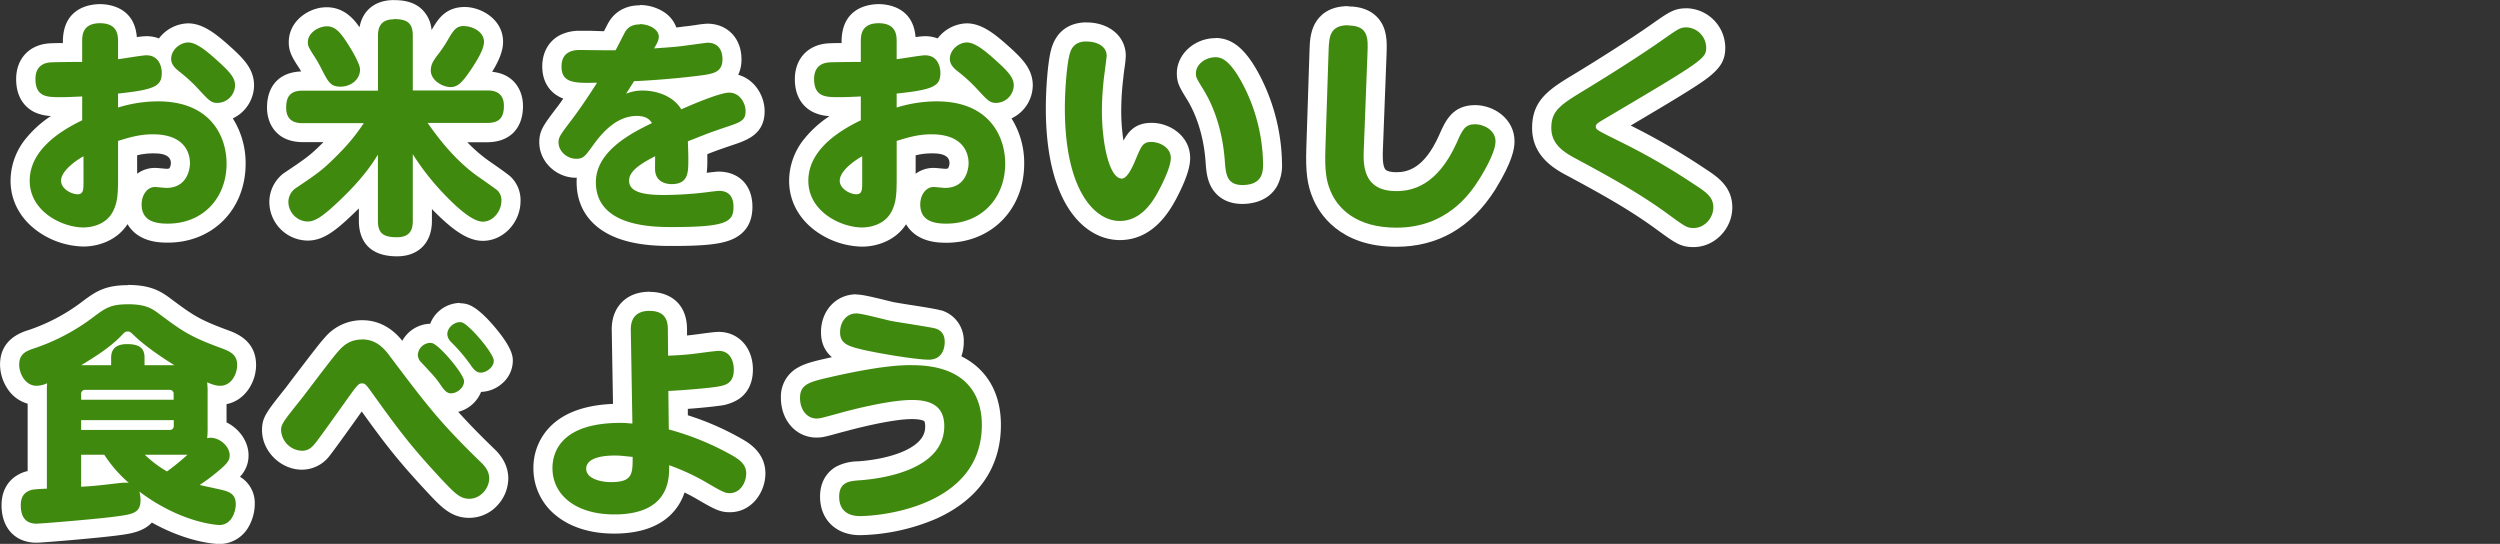 <svg id="レイヤー_1" data-name="レイヤー 1" xmlns="http://www.w3.org/2000/svg" viewBox="0 0 1048 228"><rect x="0" y="0" width="1048" height="228" fill="#333333" stroke="none"/><defs><style>.cls-1{fill:#40890f}.cls-2{fill:#fff}</style></defs><path class="cls-1" d="M46.4 114.73A30.11 30.11 0 0129.47 109c-6.21-4.48-9.63-10.84-9.63-17.89 0-10.93 7.39-20.28 22-27.82V60c-2.49.1-3.44.1-5.41.1-4.6 0-14.18 0-14.18-11.58 0-6.45 3.8-10.56 10.16-11 1.14-.08 5.88-.14 9.42-.17v-4.47c0-9.73 6.25-11.78 11.49-11.78s11.58 2 11.58 11.78v2.66a75.44 75.44 0 017.9-1A9.88 9.88 0 0179.63 37a11.56 11.56 0 0110.64-7.84c4.85 0 9.66 3.93 14.57 8.31 6.3 5.61 9.11 8.93 9.11 13.74a11.55 11.55 0 01-11.49 11.3H102c6 5.92 8.42 14 8.42 21.45 0 16.89-12.06 29.15-28.67 29.15-5.58 0-14.94-1.57-14.94-12.06 0-6.33 4.2-11.3 9.57-11.3.56 0 1.47.08 2.91.22.66.06 1.67.16 1.93.17 1.73 0 5.85-.62 5.85-6.37 0-3.69-2-8.1-11.55-8.1A35.52 35.52 0 0064.9 77.4v12.78c0 7.22-.35 11.15-2.44 15.32-3.24 6.79-10.46 9.23-16.06 9.23zm-4-25.84a4.45 4.45 0 00-1.4 2.25c.08.32.7.83 1.41 1.2-.01-.27-.01-3.46-.01-3.46zm37.46-35a38.64 38.64 0 0112.71 2.54l-.57-.58a55 55 0 00-6.8-6.41l-.94-.78c-.34-.26-.75-.58-1.18-1a8.9 8.9 0 01-3.22 6.22z" transform="translate(-11.41 -15.37)"/><path class="cls-2" d="M53.31 25.1c7.58 0 7.58 5.28 7.58 7.78v7.3c1.82-.19 10.17-1.63 11.9-1.63 5.38 0 6.43 5 6.43 7.3 0 5.47-2.5 7.1-18.33 8.74v5.86a56.56 56.56 0 0116.8-2.59c22 0 28.7 14.69 28.7 26.11 0 14.3-9.79 25.15-24.67 25.15-5.18 0-10.94-1.06-10.94-8.06 0-4 2.4-7.3 5.57-7.3.77 0 4.13.38 4.8.38 8.54 0 9.89-7.58 9.89-10.37 0-3.55-1.63-12.1-15.55-12.1-5.47 0-9.7 1.25-14.59 2.78v15.73c0 6.72-.29 10.08-2 13.54-3.17 6.62-10.75 7-12.48 7-8.83 0-22.56-6.62-22.56-19.58 0-8.16 5.18-17.28 22-25.34v-10c-6 .29-6.62.29-9.41.29-5.09 0-10.18 0-10.18-7.58 0-4.32 2.21-6.72 6.43-7 1-.1 11.14-.19 13.15-.19v-8.44c0-2.5 0-7.78 7.49-7.78m-9.43 71.71c2.5 0 2.5-1.92 2.5-5.28V80.87C45 81.64 37 86.44 37 91.14c0 3.36 4.32 5.66 6.91 5.66m46.36-63.64c3.65 0 8.35 4.13 11.9 7.3 6.14 5.47 7.78 7.78 7.78 10.75a7.52 7.52 0 01-7.49 7.3c-2.59 0-3.74-1.34-7.49-5.38a65.35 65.35 0 00-8.16-7.58c-1.73-1.34-3.65-3-3.65-5.47 0-4 3.94-6.91 7.1-6.91m-37-16.06c-3.63 0-15.49 1.14-15.49 15.78v.52c-2.45 0-4.75.08-5.7.14-8.44.58-13.89 6.46-13.89 15 0 8.71 4.77 12.39 7.62 13.8A18 18 0 0032.77 64a45.89 45.89 0 00-10.52 9.46 28.06 28.06 0 00-6.41 17.66c0 8.37 4 15.88 11.28 21.14a34.26 34.26 0 0019.27 6.45c6.23 0 14.05-2.51 18.48-9.38a14.31 14.31 0 005.59 5.37c3.91 2.14 8.29 2.38 11.25 2.38 18.93 0 32.67-13.94 32.67-33.15A35.1 35.1 0 00109 65a15.5 15.5 0 008.91-13.79c0-6.88-4.33-11.27-10.45-16.73-5.51-4.91-11-9.32-17.22-9.32a15.82 15.82 0 00-12.2 6.32 14.79 14.79 0 00-5.27-.94 31.75 31.75 0 00-4 .38c-1-12.78-12-13.82-15.51-13.82zM68.9 80.47a27.55 27.55 0 016.59-.81c2.26 0 7.55 0 7.55 4.1a4.52 4.52 0 01-.52 2c-.09.15-.23.37-1.24.38L79.64 86c-1.61-.15-2.55-.24-3.29-.24a12.56 12.56 0 00-7.45 2.44v-7.73z" transform="translate(-11.41 -15.37)"/><path class="cls-1" d="M177.82 118.85c-3 0-12 0-12-10.82V92.55a121.82 121.82 0 01-9.18 9.65c-6.92 6.65-11.35 10-16.29 10a12.23 12.23 0 01-12.06-12.35 11.16 11.16 0 014.19-8.5l.13-.1.27-.18c9.77-6.58 11.27-7.59 17.87-14.28A72.64 72.64 0 00156 71h-17.63c-2.58 0-11-.75-11-10.43 0-7.33 3.81-11.2 11-11.2h6c-.43-.76-.85-1.57-1.29-2.41a56.78 56.78 0 00-3.14-5.58c-2.64-4-3.46-5.66-3.46-8.27 0-5.85 5.36-9.81 10.41-10.58h.1a11.47 11.47 0 011.41-.09c5.17 0 8.13 3.63 9.39 5.18.07.08 6.22 8.32 8.06 14.14V30.28c0-9.85 7.5-10.91 10.72-10.91 2.94 0 11.87 0 11.87 10.91v11.5c.69-2.43 2.15-4.33 3.77-6.45a49.12 49.12 0 003.73-5.69l.33-.55c2.43-4 4.56-6.84 10-6.84 5.06 0 12.06 3.69 12.06 10.62 0 4.11-3 9-5.78 13.29l-.15.22c-.7 1-1.38 2-2 2.93h5.22c2.6 0 11.1.75 11.1 10.43 0 7.33-3.84 11.2-11.1 11.2h-17a75.85 75.85 0 0015.89 15.47s7.32 5 8.31 6a9.73 9.73 0 012.81 7.15c0 6.78-5.5 12.74-11.78 12.74-4.83 0-10.58-3.84-19.21-12.85a91.26 91.26 0 01-6.17-7V108c-.02 3.29-1.06 10.85-10.65 10.85zm11.33-69.53a9.48 9.48 0 01-.71-1.68v1.68zm-23.3 0V47.7a11 11 0 01-.67 1.62z" transform="translate(-11.41 -15.37)"/><path class="cls-2" d="M176.58 23.37c5.38 0 7.87 1.54 7.87 6.91v23h31.1c1.73 0 7.1 0 7.1 6.43 0 5.09-2 7.2-7.1 7.2h-24.86c6 8.64 12.86 16.7 21.5 22.75 1.15.77 7.29 5.09 7.78 5.57a5.66 5.66 0 011.63 4.32c0 4.32-3.46 8.74-7.78 8.74-4.7 0-11.9-7-16.32-11.62A104.34 104.34 0 01184.45 80v28c0 3.26-.86 6.82-6.62 6.82-5.57 0-8-1.54-8-6.82V80.2c-2.21 3.55-6.14 9.79-15.94 19.1-7.2 6.91-10.46 8.93-13.53 8.93a8.29 8.29 0 01-8.06-8.35 7.18 7.18 0 012.7-5.38c10-6.72 11.71-7.87 18.62-14.88A81.9 81.9 0 00163.9 67h-25.53c-1.73 0-7 0-7-6.43 0-5.18 2.11-7.2 7-7.2h31.49v-23c0-3.36 1-6.91 6.72-6.91m29.66 2.88c2.69 0 8.06 2 8.06 6.62 0 3.36-3.65 8.83-5.28 11.33-3.94 5.86-5.76 7.58-8.83 7.58S192 49.2 192 44.88c0-2.59 1.15-4.22 3.36-7.1a57.1 57.1 0 004.32-6.62c2.21-3.65 3.26-4.9 6.53-4.9m-57.83.13c3.26 0 5.14 2.3 6.28 3.71 1.73 2.11 7.68 11.33 7.68 14.4 0 4.51-4.22 7.2-8.16 7.2s-5-1.63-7.58-6.62a60.08 60.08 0 00-3.36-6c-2.59-3.94-2.78-4.7-2.78-6 0-3.74 3.84-6.14 7-6.62a7.4 7.4 0 01.92-.06m28.17-11c-7.86 0-13.14 4.28-14.42 11.39a56.32 56.32 0 00-1.28-1.74c-1.46-1.8-5.4-6.64-12.47-6.64a15.47 15.47 0 00-1.91.12h-.2c-6.86 1-13.81 6.37-13.81 14.53 0 3.8 1.31 6.21 4.1 10.45.33.5.71 1.12 1.11 1.82-9 .27-14.33 5.9-14.33 15.19 0 6.66 3.93 14.43 15 14.43H147c-5.53 5.56-7.12 6.63-16.32 12.82l-.14.09-.27.18-.26.2a15.22 15.22 0 00-5.69 11.63 16.23 16.23 0 0016.06 16.35c6.3 0 11.37-3.76 19.07-11.16q1.26-1.19 2.4-2.33V108c0 5.53 2.07 14.82 16 14.82 9 0 14.62-5.68 14.62-14.82v-5c9.19 9.46 15.42 13.33 21.37 13.33 8.55 0 15.78-7.66 15.78-16.74a13.59 13.59 0 00-4-10c-1.27-1.27-7.83-5.77-8.86-6.48a63.36 63.36 0 01-9.45-8.11h8.24c9.46 0 15.1-5.68 15.1-15.2 0-6.2-3.44-13.38-12.93-14.33 2.45-4 4.58-8.38 4.58-12.55 0-9.54-9.33-14.62-16.06-14.62-8.07 0-11.26 5.27-13.37 8.75l-.35.58-.2.33a13.38 13.38 0 00-4.74-9.3c-3.56-2.9-8-3.24-11-3.24z" transform="translate(-11.41 -15.37)"/><path class="cls-1" d="M293.31 114.44c-4.11 0-12.67 0-20.33-2.56-13.08-4.37-15.82-13.43-15.82-20.26a20.74 20.74 0 011.41-7.56 8.55 8.55 0 01-5.67 1.77c-6.07 0-11.39-5.05-11.39-10.82 0-3.55 1-4.94 6.09-11.62 2.32-3 4.74-6.55 6.7-9.47a16.32 16.32 0 01-6.47-1.52c-2.31-1.19-5.07-3.76-5.07-9.25 0-10.12 9.09-10.91 11.87-10.91h4.35c2.62 0 5.79.07 8 .08l1.31-2.55c.64-1.25 1.2-2.35 1.44-2.78 1.91-3.61 5.33-5.54 9.85-5.54 7.49 0 12 4.72 12 9.28v.45c2.83-.21 4.51-.38 7.71-.85h.19c.39 0 2.46-.32 4-.52a43.77 43.77 0 014.5-.55c6.28 0 10.33 4.28 10.33 10.91 0 9.17-7.68 10.16-13.28 10.88-3.95.51-8.07.93-11.89 1.27a19.49 19.49 0 015.18 3.94c7-3 15-6.08 18.77-6.08 6.74 0 10.91 6.11 10.91 11.78 0 6.82-4.77 8.41-10.8 10.42-5.7 1.93-7 2.42-13.31 4.86v.47c.05 1.43.09 2.47.09 4.51 0 2.84 0 7.06-2 10.18 1.58-.15 3.3-.32 5.24-.52 1-.13 4.79-.6 5.46-.6 6.41 0 10.24 4 10.24 10.72-.08 11.21-9.53 12.44-29.61 12.44zm-11.24-26.72c-1.67 1.16-3 2.38-3 3.33 0 .15.18 1.22 5.11 1.71a9.9 9.9 0 01-2.11-5.04z" transform="translate(-11.41 -15.37)"/><path class="cls-2" d="M279.58 25.49c3.84 0 8 2.11 8 5.28 0 1.54-.86 3-2 4.9 7.68-.58 9.12-.58 14.3-1.34 1-.1 7.78-1.06 8.06-1.06 4.8 0 6.33 3.46 6.33 6.91 0 5.57-3.84 6.14-9.79 6.91-12 1.54-25.63 2.3-27.26 2.3l-3.36 5.28a17.46 17.46 0 017-1.34c5.76 0 12.86 2.3 16.13 7.87 4.32-1.92 16.22-7 20.06-7 4.51 0 6.91 4.42 6.91 7.78 0 3.84-2 4.61-8.06 6.62-6.53 2.21-7.49 2.59-16.13 6 .1 3.84.19 4.51.19 7.68 0 5.38 0 10.27-7 10.27-1 0-6.33-.1-6.91-5.47-.1-.48 0-5.66 0-6.24-5.86 3.07-10.94 6.14-10.94 10.27 0 5.47 8.06 6 15.07 6a154.39 154.39 0 0017.47-1.15c.58-.1 4.7-.58 5-.58 1.44 0 6.24 0 6.24 6.72 0 6.24-2.78 8.45-25.53 8.45-8 0-32.16 0-32.16-18.81 0-13.06 15-20.64 23.52-24.77-.58-.86-1.82-3-6.34-3-9.41 0-15.74 8.64-18.91 13.06-2.88 3.94-3.65 4.9-6.53 4.9-3.84 0-7.39-3.17-7.39-6.82 0-2.21.58-3 5.28-9.22 4.61-6 9.79-14.11 10.85-15.84-1.4 0-2.71.06-3.94.06-6.87 0-10.94-.84-10.94-6.87 0-6.91 6-6.91 7.87-6.91s8.85.12 12.66.12h2.12c.67-1.15 3.26-6.34 3.84-7.39.86-1.63 2.5-3.46 6.34-3.46m0-8c-6 0-10.74 2.72-13.38 7.67-.27.49-.71 1.37-1.47 2.84l-.18.35-5.6-.18h-4.4a18 18 0 00-8.23 1.71c-4.85 2.43-7.64 7.24-7.64 13.2 0 7.91 4.54 11.42 7.24 12.81a15.26 15.26 0 001.57.7c-1 1.48-2.12 3-3.14 4.3-5.18 6.87-6.92 9.17-6.92 14.06 0 8 7 14.82 15.39 14.82h.32q-.06.88-.06 1.79c0 11.51 6.59 20.06 18.56 24.05 8.28 2.76 17.28 2.76 21.6 2.76 12.77 0 19.53-.67 24.12-2.4 6.25-2.35 9.42-7.08 9.42-14.05 0-8.94-5.59-14.72-14.24-14.72-.8 0-3.31.3-4.92.5a42.84 42.84 0 00.25-5.56v-2.27c4.09-1.58 5.79-2.18 10.52-3.78 6-2 13.5-4.5 13.5-14.2 0-6.46-4.14-13.36-11.06-15.27a15 15 0 001.36-6.52c0-8.78-5.89-14.91-14.33-14.91a38.85 38.85 0 00-5 .59c-1.36.18-3.43.46-3.83.51h-.37c-1.52.22-2.67.38-3.77.5a13.16 13.16 0 00-5.71-6.79 18.63 18.63 0 00-9.6-2.63z" transform="translate(-11.41 -15.37)"/><path class="cls-1" d="M372.8 114.73a30.12 30.12 0 01-16.93-5.73c-6.21-4.48-9.62-10.84-9.62-17.89 0-10.93 7.39-20.28 22-27.82V60c-2.49.1-3.44.1-5.41.1-4.6 0-14.17 0-14.17-11.58 0-6.45 3.8-10.56 10.16-11 1.14-.08 5.88-.14 9.42-.17v-4.47c0-9.73 6.25-11.78 11.49-11.78s11.58 2 11.58 11.78v2.67a75.4 75.4 0 017.9-1A9.88 9.88 0 01406 37a11.56 11.56 0 0110.64-7.84c4.85 0 9.66 3.93 14.57 8.31 6.3 5.61 9.11 8.93 9.11 13.74a11.55 11.55 0 01-11.49 11.3h-.49c6 5.92 8.42 14 8.42 21.45 0 16.89-12.06 29.15-28.67 29.15-5.58 0-14.94-1.57-14.94-12.06 0-6.33 4.2-11.3 9.57-11.3.56 0 1.47.08 2.91.22.67.06 1.67.16 1.93.17 1.73 0 5.85-.62 5.85-6.37 0-3.69-2-8.1-11.55-8.1a35.52 35.52 0 00-10.56 1.73v12.78c0 7.22-.35 11.15-2.44 15.32-3.24 6.79-10.43 9.23-16.06 9.23zm-4-25.84a4.45 4.45 0 00-1.41 2.26c.08.32.7.83 1.41 1.2v-3.47zm37.46-35A38.65 38.65 0 01419 56.41l-.52-.56a55 55 0 00-6.81-6.41l-.93-.78c-.34-.26-.75-.58-1.18-1a8.9 8.9 0 01-3.3 6.22z" transform="translate(-11.41 -15.37)"/><path class="cls-2" d="M379.71 25.1c7.58 0 7.58 5.28 7.58 7.78v7.3c1.82-.19 10.18-1.63 11.9-1.63 5.38 0 6.43 5 6.43 7.3 0 5.47-2.5 7.1-18.33 8.74v5.86a56.57 56.57 0 0116.8-2.59c22 0 28.7 14.69 28.7 26.11 0 14.3-9.79 25.15-24.67 25.15-5.18 0-10.94-1.06-10.94-8.06 0-4 2.4-7.3 5.57-7.3.77 0 4.13.38 4.8.38 8.54 0 9.89-7.58 9.89-10.37 0-3.55-1.63-12.1-15.55-12.1-5.47 0-9.7 1.25-14.59 2.78v15.73c0 6.72-.29 10.08-2 13.54-3.17 6.62-10.75 7-12.48 7-8.83 0-22.56-6.62-22.56-19.58 0-8.16 5.18-17.28 22-25.34v-10c-6 .29-6.62.29-9.41.29-5.09 0-10.17 0-10.17-7.58 0-4.32 2.21-6.72 6.43-7 1-.1 11.13-.19 13.15-.19v-8.44c0-2.5 0-7.78 7.49-7.78m-9.41 71.71c2.5 0 2.5-1.92 2.5-5.28V80.87c-1.44.77-9.41 5.57-9.41 10.27 0 3.36 4.32 5.66 6.91 5.66m46.36-63.64c3.65 0 8.35 4.13 11.9 7.3 6.14 5.47 7.78 7.78 7.78 10.75a7.52 7.52 0 01-7.49 7.3c-2.59 0-3.74-1.34-7.49-5.38a65.36 65.36 0 00-8.16-7.58c-1.73-1.34-3.65-3-3.65-5.47 0-4 3.94-6.91 7.1-6.91m-37-16.06c-3.63 0-15.49 1.14-15.49 15.78v.52c-2.45 0-4.75.08-5.7.14-8.44.58-13.89 6.46-13.89 15 0 8.71 4.77 12.39 7.62 13.8a18 18 0 006.91 1.7 45.9 45.9 0 00-10.52 9.46 28.06 28.06 0 00-6.41 17.66c0 8.37 4 15.88 11.28 21.14a34.26 34.26 0 0019.27 6.45c6.23 0 14.05-2.51 18.48-9.38a14.31 14.31 0 005.59 5.37c3.91 2.14 8.29 2.38 11.25 2.38 18.93 0 32.67-13.94 32.67-33.15A35.1 35.1 0 00435.44 65a15.5 15.5 0 008.91-13.79c0-6.88-4.33-11.27-10.45-16.73-5.51-4.91-11-9.32-17.22-9.32a15.82 15.82 0 00-12.2 6.32 14.79 14.79 0 00-5.27-.94 31.76 31.76 0 00-4 .38c-1-12.78-12-13.82-15.51-13.82zm15.61 63.36a27.54 27.54 0 016.59-.81c2.26 0 7.55 0 7.55 4.1a4.52 4.52 0 01-.52 2c-.09.15-.23.36-1.24.38L406 86c-1.79-.17-2.58-.24-3.29-.24a12.56 12.56 0 00-7.46 2.44v-7.73z" transform="translate(-11.41 -15.37)"/><path class="cls-1" d="M480.8 112c-12.47 0-27-13.42-27-51.23 0-8.21.87-18.45 1.94-22.83 1.38-6.08 5.15-9.2 11.18-9.2 7.33 0 12.45 4.13 12.45 10 0 .35 0 .41-.55 4.92-.2 1.6-.38 3.13-.43 3.54a119.15 119.15 0 00-.94 14.39c0 12.46 2.34 21.06 4.1 23.86a28.8 28.8 0 002.22-4.47c2.61-6.32 4.19-10.14 10.41-10.14 5.85 0 12.16 4.1 12.16 10.72 0 3.33-1.73 8.26-5.28 15.06l-.22.42c-2.51 4.54-8.32 14.96-20.04 14.96zm51.45-15c-10.37 0-11-8.84-11.38-13.59-.74-10.8-3.76-20.91-8.52-28.51l-.39-.63c-2.52-4.14-3.2-5.25-3.2-8.12 0-5.81 5.57-10.72 12.16-10.72 5.75 0 10.43 4.39 15.66 14.67a78.49 78.49 0 018.31 34c0 5.84-2.19 12.9-12.64 12.9z" transform="translate(-11.41 -15.37)"/><path class="cls-2" d="M466.88 32.78c4.61 0 8.45 2.11 8.45 6 0 .29-.86 7.1-1 8.06a122.89 122.89 0 00-1 14.78c0 14.21 3.17 28.61 8.35 28.61 2.11 0 4.22-4.22 5.66-7.68 2.5-6 3.17-7.68 6.72-7.68 3.17 0 8.16 2.11 8.16 6.72 0 4.32-4.61 12.77-5 13.54C494.91 99.5 490 108 480.8 108c-10.46 0-23-12.77-23-47.23 0-8.06.86-18 1.82-21.89.48-2.11 1.44-6.14 7.29-6.14m54 6.62c2.5 0 6.24 1 12.09 12.48A74.24 74.24 0 01540.89 84c0 3 0 8.93-8.64 8.93-6.62 0-7-4.7-7.39-9.89-.86-12.67-4.61-23.13-9.12-30.33-2.69-4.42-3-4.8-3-6.62 0-3.74 4-6.72 8.16-6.72m-54-14.62c-4.58 0-12.62 1.6-15.08 12.31-1.14 4.75-2 15.14-2 23.72 0 40.76 16.72 55.23 31 55.23 14.07 0 20.92-12.33 23.5-17l.09-.15.08-.16.1-.2c5.14-9.84 5.73-14.36 5.73-16.91 0-9.09-8.39-14.72-16.16-14.72-6.45 0-9.55 3.22-11.79 7.46a81.19 81.19 0 01-.94-12.7 115.13 115.13 0 01.91-13.88v-.11c0-.34.25-2.14.42-3.45a48.59 48.59 0 00.58-5.41c0-8.14-6.92-14-16.45-14zm54 6.62c-8.76 0-16.16 6.74-16.16 14.72 0 4 1.19 5.93 3.79 10.2l.36.59c2.56 4.08 7 13 7.92 26.63.24 3.2.5 6.77 2.28 10.11 1.44 2.7 5.06 7.24 13.1 7.24 3.82 0 10.77-1 14.48-7.33a18.39 18.39 0 002.16-9.6 82.71 82.71 0 00-8.75-35.8c-6-11.8-11.75-16.84-19.22-16.84z" transform="translate(-11.41 -15.37)"/><path class="cls-1" d="M596.77 114.92c-7.23 0-24.74-1.75-31.35-17.94-2.08-4.92-2.71-10-2.41-19.21l1.34-41c.18-5.5.48-14.72 12.25-14.72 4.09 0 7.09 1.05 9.18 3.21 3.19 3.3 3 7.91 2.9 12l-1.55 40.42c-.15 3.54-.38 8.85 2.22 11.58 1.47 1.54 4 2.32 7.41 2.32s13.55 0 21.6-17.81c2.5-5.69 4.48-10.22 11.42-10.22 6 0 12.54 4.28 12.54 11.2 0 4-2.38 9.8-7.27 17.74l-.27.44c-9.28 14.58-22.07 21.99-38.01 21.99z" transform="translate(-11.41 -15.37)"/><path class="cls-2" d="M576.61 26.06c8.64 0 8.26 5.66 8.06 11.42l-1.54 40c-.29 6.62-.67 18 13.63 18 6.43 0 17.09-2.11 25.25-20.16 2.4-5.47 3.46-7.87 7.78-7.87 3.36 0 8.54 2.3 8.54 7.2 0 5.28-6.53 15.36-6.91 16-4 6.34-13.82 20.16-34.65 20.16-16.89 0-24.67-8.16-27.65-15.45-1.82-4.32-2.4-8.83-2.11-17.57l1.34-41c.19-6 .48-10.85 8.26-10.85m0-8c-8.26 0-12.18 4-14 7.38-2 3.7-2.14 7.86-2.25 11.21l-1.34 41c-.33 9.87.39 15.35 2.72 20.9 2.53 6.17 11 20.39 35 20.39 17.4 0 31.33-8 41.4-23.86l.1-.16.06-.1.14-.23c7-11.44 7.86-16.8 7.86-19.84 0-9.39-8.59-15.2-16.54-15.2-9.53 0-12.49 6.69-15.08 12.62-6.23 13.95-13.21 15.51-17.91 15.51-2.21 0-3.86-.39-4.52-1.08-1.43-1.49-1.22-6.3-1.12-8.62l1.54-40.07v-.41c.15-4.38.35-10.37-4-14.89-2.84-2.94-6.9-4.43-12.06-4.43z" transform="translate(-11.41 -15.37)"/><path class="cls-1" d="M721.37 114.92c-4.07 0-5.58-1.1-12.85-6.41l-.16-.12c-11.7-8.58-24.43-15.61-37.55-22.65-4.9-2.58-13.15-6.92-13.15-16.77 0-9.66 5.62-13.06 16.81-19.84 9.38-5.72 22.58-14.06 31.45-20.3l.42-.29c6.75-4.73 8.16-5.71 12-5.71a12.57 12.57 0 0112.35 12.45c0 4.3-1.66 6.7-7.39 10.74s-16.44 10.35-36.65 22.28c1.76.91 4.07 2.05 6.45 3.23a278.53 278.53 0 0131.27 18.12c4.53 3 9.26 6 9.26 12.63 0 6.85-5.63 12.64-12.26 12.64z" transform="translate(-11.41 -15.37)"/><path class="cls-2" d="M718.3 26.83a8.63 8.63 0 018.35 8.45c0 4.61-1.06 5.38-42.33 29.76-3.55 2.11-3.94 2.4-3.94 3.55s1.06 1.63 10.94 6.53A273.31 273.31 0 01722.14 93c4.7 3.07 7.49 5.09 7.49 9.31 0 4.51-3.74 8.64-8.25 8.64-2.78 0-3.55-.58-10.66-5.76-11.9-8.74-25-15.94-38-22.94-5.47-2.88-11-6.14-11-13.25 0-7.39 3.94-9.79 14.88-16.42 10.08-6.14 22.94-14.3 31.68-20.45 6.72-4.7 7.49-5.28 10.08-5.28m0-8c-5.06 0-7.38 1.62-14.25 6.44l-.41.29c-8.8 6.19-21.91 14.48-31.25 20.17-11.33 6.79-18.78 11.3-18.78 23.25 0 12.24 9.93 17.49 15.28 20.31 13 7 25.57 13.91 37 22.33l.18.13c7.56 5.52 9.84 7.18 15.21 7.18 8.81 0 16.25-7.62 16.25-16.64 0-8.73-6.39-12.92-11.08-16A282.64 282.64 0 00695 68c16.28-9.63 25.47-15.15 30.56-18.73 7.64-5.37 9.08-9.07 9.08-14a16.62 16.62 0 00-16.34-16.44z" transform="translate(-11.41 -15.37)"/><path class="cls-1" d="M103.3 239.45c-.14 0-13.26-.32-29.62-10.51-1.84 5.37-7.58 6.13-12.75 6.82-7.17 1-32 3.11-34.22 3.11-6.65 0-10.62-4.37-10.62-11.68 0-5.78 3-8.44 5.53-9.65a13.08 13.08 0 015.38-1.18v-35.28h-.3c-4.56 0-11.29-4.08-11.29-12.83 0-7.55 5.78-9.54 8.55-10.5a83 83 0 0024.5-12.91c5.36-4 8.33-5.94 16.64-5.94 8.65 0 12.08 2.44 14.59 4.21l.1.07c10.16 7.57 12.87 9.59 25.57 14.3 3.51 1.27 9.43 3.41 9.43 11 0 6.08-4.25 12.64-11.1 12.64-.45 0-.87 0-1.28-.06v14.2c5.09 1.29 9.22 6 9.22 11 0 4-2.19 6.44-7.12 10.41 1.4.32 2.4.58 3 .79l.31.12a9.14 9.14 0 016.39 9.12c.01 9.3-6.69 12.75-10.91 12.75zm-53.88-24.31c2.07-.16 3.78-.34 7-.71-1.11-1.3-2.25-2.76-3.43-4.45h-3.57z" transform="translate(-11.41 -15.37)"/><path class="cls-2" d="M65.1 142.91c7.49 0 10.08 1.92 12.38 3.55C88 154.34 91 156.45 104 161.25c4.51 1.63 6.82 3.07 6.82 7.2 0 3.84-2.5 8.64-7.1 8.64-1.82 0-3.07-.48-5.47-1.44a34.89 34.89 0 01.19 4.7v13.82a37.18 37.18 0 01-.19 4.9 5.21 5.21 0 011.44-.19c3.84 0 8 3.55 8 7.39 0 2.21-1 3.65-7.2 8.54-2.21 1.73-4.32 3.17-5.37 3.84 1.63.48 9.5 2 11.13 2.59 1.44.58 4 1.44 4 5.47 0 2.78-1.54 8.74-6.91 8.74-.38 0-15.65-.58-33.5-14a14.27 14.27 0 01.48 3.46c0 5.18-2.69 6-9.89 6.91-7.39 1.06-31.77 3.07-33.69 3.07-3.07 0-6.62-1.25-6.62-7.68 0-2.5.67-4.8 3.26-6 1.34-.67 2.59-.77 7.68-1v-39.86a41.18 41.18 0 01.1-4.32 11.06 11.06 0 01-4.42 1.06c-4.9 0-7.29-5.38-7.29-8.83 0-4.61 3.07-5.76 5.86-6.72A86.71 86.71 0 0050.8 148.1c4.9-3.65 7.1-5.18 14.3-5.18m-19.58 25.53H58v-3.17c0-3.26 1.73-5.66 6.62-5.66s7.38 1.44 7.38 5.66v3.17h12.49c-4.51-2.78-12.19-7.87-17-12.58-1.34-1.25-1.63-1.54-2.5-1.54-1.06 0-1.34.29-2.69 1.73-4.7 4.9-10.85 8.74-16.8 12.38m-.1 14.49h38.8v-2.3a1.62 1.62 0 00-1.82-1.82H47.25a1.62 1.62 0 00-1.82 1.82v2.3m0 12.67h37a1.62 1.62 0 001.82-1.82v-2.3H45.42v4.13M90 206H72.11a48.78 48.78 0 009.31 7 101.15 101.15 0 008.58-7m-44.58 13.42c6.14-.38 6.82-.48 15.94-1.54.73-.07 1.78-.18 2.77-.18a8.5 8.5 0 011.26.08A56.06 56.06 0 0155.12 206h-9.7v13.44m19.68-84.53c-9.49 0-13.43 2.56-19 6.73a78.33 78.33 0 01-23.34 12.3h-.08c-2.78 1-11.25 3.88-11.25 14.28a18.6 18.6 0 003.2 10.22A14.9 14.9 0 0023 184.6v28.24a13.52 13.52 0 00-3.2 1.12c-2.92 1.42-7.74 5-7.74 13.23 0 9.53 5.74 15.68 14.62 15.68 2.76 0 27.66-2.13 34.79-3.15 4.1-.55 10-1.34 13.59-5.3 15.89 8.9 28.08 9 28.23 9a14.07 14.07 0 0012.41-7.34 19.7 19.7 0 002.51-9.4 12.83 12.83 0 00-6.21-11.46 12.71 12.71 0 003.6-9c0-5.78-3.92-11.19-9.22-13.78v-7.66c7.72-1.49 12.38-9.19 12.38-16.38 0-10.32-8.43-13.4-12.07-14.71-12.13-4.5-14.51-6.26-24.46-13.68l-.08-.06-.08-.06-.1-.07c-3.53-2.5-7.75-5-16.9-5z" transform="translate(-11.41 -15.37)"/><path class="cls-1" d="M208.14 228.51c-5.55 0-8.91-3.51-13.16-8-14.88-15.86-19.79-22.7-31.65-39.21l-.22-.29c-.91 1.19-2.15 2.92-3.07 4.21-3.59 5.08-11.63 16.33-13.49 18.63s-4.29 4.46-8.58 4.46c-6.67 0-12.74-6-12.74-12.54 0-4 1.21-5.49 9.1-15.37l.22-.28c.74-.95 2.27-3 4.09-5.35 5.41-7.13 10-13.18 11.75-15a16.41 16.41 0 0112.82-6.08c7.53 0 11.9 4.7 14.54 8.24l.24.31c15.47 20.53 20.68 27.45 37.74 44 2 1.92 4.76 5.06 4.76 9.68 0 5.98-5.07 12.59-12.35 12.59zm-7.68-44.16c-4.06 0-6.21-3.13-7.62-5.2-1.84-2.67-2.32-3.19-6.94-8.14l-.83-.89a8.53 8.53 0 01-2.52-5.8 9.34 9.34 0 019.27-9.13 7.55 7.55 0 011.24.1 5.55 5.55 0 011.88.65v-.35c0-5.38 4.9-9.13 9.29-9.13a7.6 7.6 0 011.19.09c.92.15 3.7.6 10.35 8.46s6.65 10.69 6.65 11.62c0 5.15-5 9-9.47 9a7.27 7.27 0 01-3-.63v.27c-.02 5.19-5.02 9.08-9.49 9.08z" transform="translate(-11.41 -15.37)"/><path class="cls-2" d="M204.22 150.45a3.55 3.55 0 01.56 0c3 .48 13.63 13.05 13.63 16.13 0 2.78-3.17 5-5.47 5-2 0-3.17-1.63-4.42-3.46a71.34 71.34 0 00-8.06-9.41 5 5 0 01-1.54-3.17c0-3 3-5.13 5.29-5.13m-41 7.24c4.9 0 8.25 2.5 11.33 6.62 15.55 20.64 21 27.93 38.4 44.83 1.92 1.82 3.55 3.94 3.55 6.82 0 4-3.55 8.54-8.35 8.54-3.74 0-6-2.3-10.27-6.72-14.5-15.46-19.29-22.08-31.29-38.78-1.63-2.21-2.21-2.88-3.36-2.88-1.44 0-1.92.48-6.43 6.82s-11.71 16.42-13.34 18.43c-1.44 1.73-2.88 3-5.47 3a9.07 9.07 0 01-8.74-8.54c0-2.59.86-3.65 8.45-13.15 2.5-3.17 13.15-17.47 15.65-20.16 1.73-1.92 4.51-4.8 9.89-4.8m28.6 1.49a3.55 3.55 0 01.58 0c3 .48 13.54 13.06 13.54 16 0 2.78-3 5.09-5.47 5.09-1.92 0-3.07-1.63-4.32-3.46-2.11-3.07-2.69-3.65-8.06-9.41a4.75 4.75 0 01-1.54-3.17 5.39 5.39 0 015.27-5.13m12.41-16.73a13.58 13.58 0 00-8.8 3.42 13.29 13.29 0 00-3.68 5.31 13.74 13.74 0 00-11.7 7.14c-2.42-3-7.77-8.63-16.81-8.63a20.39 20.39 0 00-15.8 7.41c-1.88 2-6.34 7.88-12 15.28-1.78 2.34-3.32 4.37-4 5.3l-.2.26c-8.26 10.35-10 12.5-10 17.87 0 8.81 7.82 16.54 16.74 16.54a14.59 14.59 0 0011.62-5.86c2-2.51 10.36-14.19 13.44-18.53 9.91 13.76 15.23 20.78 28.94 35.39 4.52 4.73 8.79 9.19 16.05 9.19a16 16 0 0011.96-5.31 16.85 16.85 0 004.49-11.14c0-6.82-4.48-11.13-6-12.58-6.21-6-10.84-10.79-15-15.4a14 14 0 009.59-8.37 14 14 0 008.56-3.3 12.7 12.7 0 004.75-9.69c0-1.57 0-5.23-7.59-14.2s-11.22-9.57-12.76-9.82a11.61 11.61 0 00-1.84-.15z" transform="translate(-11.41 -15.37)"/><path class="cls-1" d="M268.81 235c-20.6 0-29.82-11.75-29.82-23.39a20.53 20.53 0 016.32-15.07c5.55-5.27 14.36-7.94 26.19-7.94h.92l-.6-34.92c0-3.74 1-6.7 3.1-8.83s5.08-3.2 8.87-3.2c3.48 0 11.58 1.15 11.58 11.78l.06 6.83c1.72-.1 3.81-.27 6.14-.54l2.63-.34c4.84-.64 7.34-.94 8.49-.94 7.1 0 10.34 6.1 10.34 11.78 0 9.5-7.21 10.67-10.67 11.23h-.13c-3.9.58-11.1 1.18-16.61 1.54l.11 9.35a114.4 114.4 0 0124.76 10.51c3.8 2.2 7.72 5.24 7.72 10.93 0 7.67-5.55 12.26-10.91 12.26-3.23 0-4.92-1-13-5.7l-.45-.24c-1.33-.72-4.26-2.32-8.26-4A20.51 20.51 0 01290 228c-4.56 4.66-11.7 7-21.19 7zm-7.68-23.14c.47.53 2.73 1.6 6.44 1.6 4 0 4.5-.77 4.53-.81a5.31 5.31 0 00.43-2.14c-1.11-.1-2.23-.18-3.23-.18-6.21.03-7.88 1.29-8.17 1.57z" transform="translate(-11.41 -15.37)"/><path class="cls-2" d="M283.79 145.7c7.2 0 7.58 5.09 7.58 7.78l.1 11c1.73-.1 5.57-.19 10.56-.77 1.73-.19 9.12-1.25 10.66-1.25 5.47 0 6.34 5.47 6.34 7.78 0 6.14-3.84 6.72-7.39 7.3-4.51.67-14.3 1.44-20.06 1.73l.19 16.13a115 115 0 0126.69 10.94c3.65 2.11 5.76 4.13 5.76 7.49 0 3.55-2.3 8.26-6.91 8.26-2 0-3-.48-11-5.18a96.15 96.15 0 00-14.4-6.53c.1 5.76.1 20.64-23 20.64C252.3 231 243 222.49 243 211.64c0-7.1 4-19 28.51-19 1.54 0 2.69.1 5 .29l-.67-39.26c-.1-7.58 5.57-8 8-8m-16.22 71.8c9 0 9-3.55 9-10.56-2.11-.19-4.9-.58-7.29-.58-2.21 0-12.19 0-12.19 5.57 0 3.94 5.66 5.57 10.46 5.57m16.22-79.8c-4.9 0-8.84 1.48-11.72 4.39-2 2-4.33 5.66-4.25 11.68l.53 30.94c-11.34.46-20 3.48-25.79 9a24.49 24.49 0 00-7.57 18 25.16 25.16 0 009.74 20c6.06 4.82 14.39 7.37 24.08 7.37 10.6 0 18.7-2.77 24.08-8.24a23.14 23.14 0 005.45-9c1.63.8 2.86 1.47 3.59 1.87l.4.21c8.39 4.89 10.67 6.21 15 6.21 9.21 0 14.91-8.44 14.91-16.26 0-8.73-7-12.83-9.72-14.39a115.61 115.61 0 00-22.8-10v-2.68c4.8-.36 10-.84 13.15-1.31h.1a18.78 18.78 0 008.34-2.95c2.6-1.85 5.69-5.47 5.69-12.23 0-9.14-6-15.78-14.34-15.78-1.39 0-3.79.29-9 1l-2.53.32-1.75.19v-2.54c0-11.6-8.06-15.74-15.58-15.74z" transform="translate(-11.41 -15.37)"/><path class="cls-1" d="M371.92 235.71c-7.86 0-12.74-4.66-12.74-12.16 0-9.86 8.28-10.51 11.81-10.79h.13c7.57-.51 32.12-3.37 32.12-18.76 0-4.4-1.58-6.94-9.63-6.94-9 0-25.17 4.19-29 5.31l-2.27.62c-5.71 1.56-6.74 1.84-8.64 1.84-6.22 0-10.91-5.43-10.91-12.64 0-9 7-10.59 15.87-12.63 6.27-1.42 11.48-2.45 15.81-3.19-1.25-.26-2.36-.51-3.29-.74-4.61-1.13-11.59-2.85-11.59-11 0-6.77 4.65-11.87 10.82-11.87 2 0 6 1 11.59 2.33 1.6.39 3.25.8 3.81.9 1.11.21 3.81.65 6.68 1.1 7.64 1.22 11 1.79 12.29 2.17h.12c5.72 1.91 6.58 6.68 6.58 9.36a12.11 12.11 0 01-2.67 8c16.15 5.5 18.22 19.87 18.22 26.85 0 16-8.48 28.23-24.53 35.52a81.56 81.56 0 01-30.58 6.72z" transform="translate(-11.41 -15.37)"/><path class="cls-2" d="M370.38 146.75c2.4 0 12.58 2.78 14.69 3.17 3 .58 16.61 2.59 18.53 3.17 1.15.38 3.84 1.44 3.84 5.57 0 .86 0 7.49-6.72 7.49-5.28 0-22-2.78-28.61-4.42-5.47-1.34-8.54-2.5-8.54-7.1 0-4.22 2.59-7.87 6.82-7.87m23.33 21.69c22.17 0 29.28 11.9 29.28 25.05 0 34.08-42.14 38.21-51.07 38.21-3.46 0-8.74-1.15-8.74-8.16 0-6.24 4.61-6.53 8.25-6.82 12.77-.86 35.81-5.47 35.81-22.75 0-9.22-6.82-10.94-13.63-10.94-10.08 0-27.84 4.8-30.14 5.47-7.39 2-8.26 2.3-9.79 2.3-3.84 0-6.91-3.46-6.91-8.64 0-5.76 4-6.72 12.77-8.74 22-5 30.43-5 34.17-5m-23.33-29.69c-8.45 0-14.82 6.82-14.82 15.87 0 5 2 8.3 4.57 10.48l-2.37.53c-4.89 1.13-8.73 2-11.89 3.84a13.85 13.85 0 00-7.11 12.7c0 9.49 6.41 16.64 14.91 16.64 2.44 0 3.69-.34 9.7-2l2.2-.6h.14c3.5-1 19.49-5.15 27.9-5.15 3.47 0 4.76.57 5.16.82s.47 1.7.47 2.13c0 1.73 0 6.33-8.49 10.28-5 2.34-12.27 4-19.86 4.49h-.22a20.14 20.14 0 00-8.74 2.21c-2.52 1.43-6.76 5-6.76 12.57 0 9.67 6.73 16.16 16.74 16.16a85.07 85.07 0 0032.19-7c17.58-8 26.88-21.53 26.88-39.17C431 180 425 170 414.42 164.74a17.92 17.92 0 001-6.09 13.27 13.27 0 00-9.31-13.16h-.23c-1.46-.44-4.47-1-12.8-2.29-2.7-.43-5.5-.88-6.5-1.07h-.09c-.46-.08-2.18-.51-3.57-.85-7-1.73-10.31-2.45-12.55-2.45z" transform="translate(-11.41 -15.37)"/></svg>